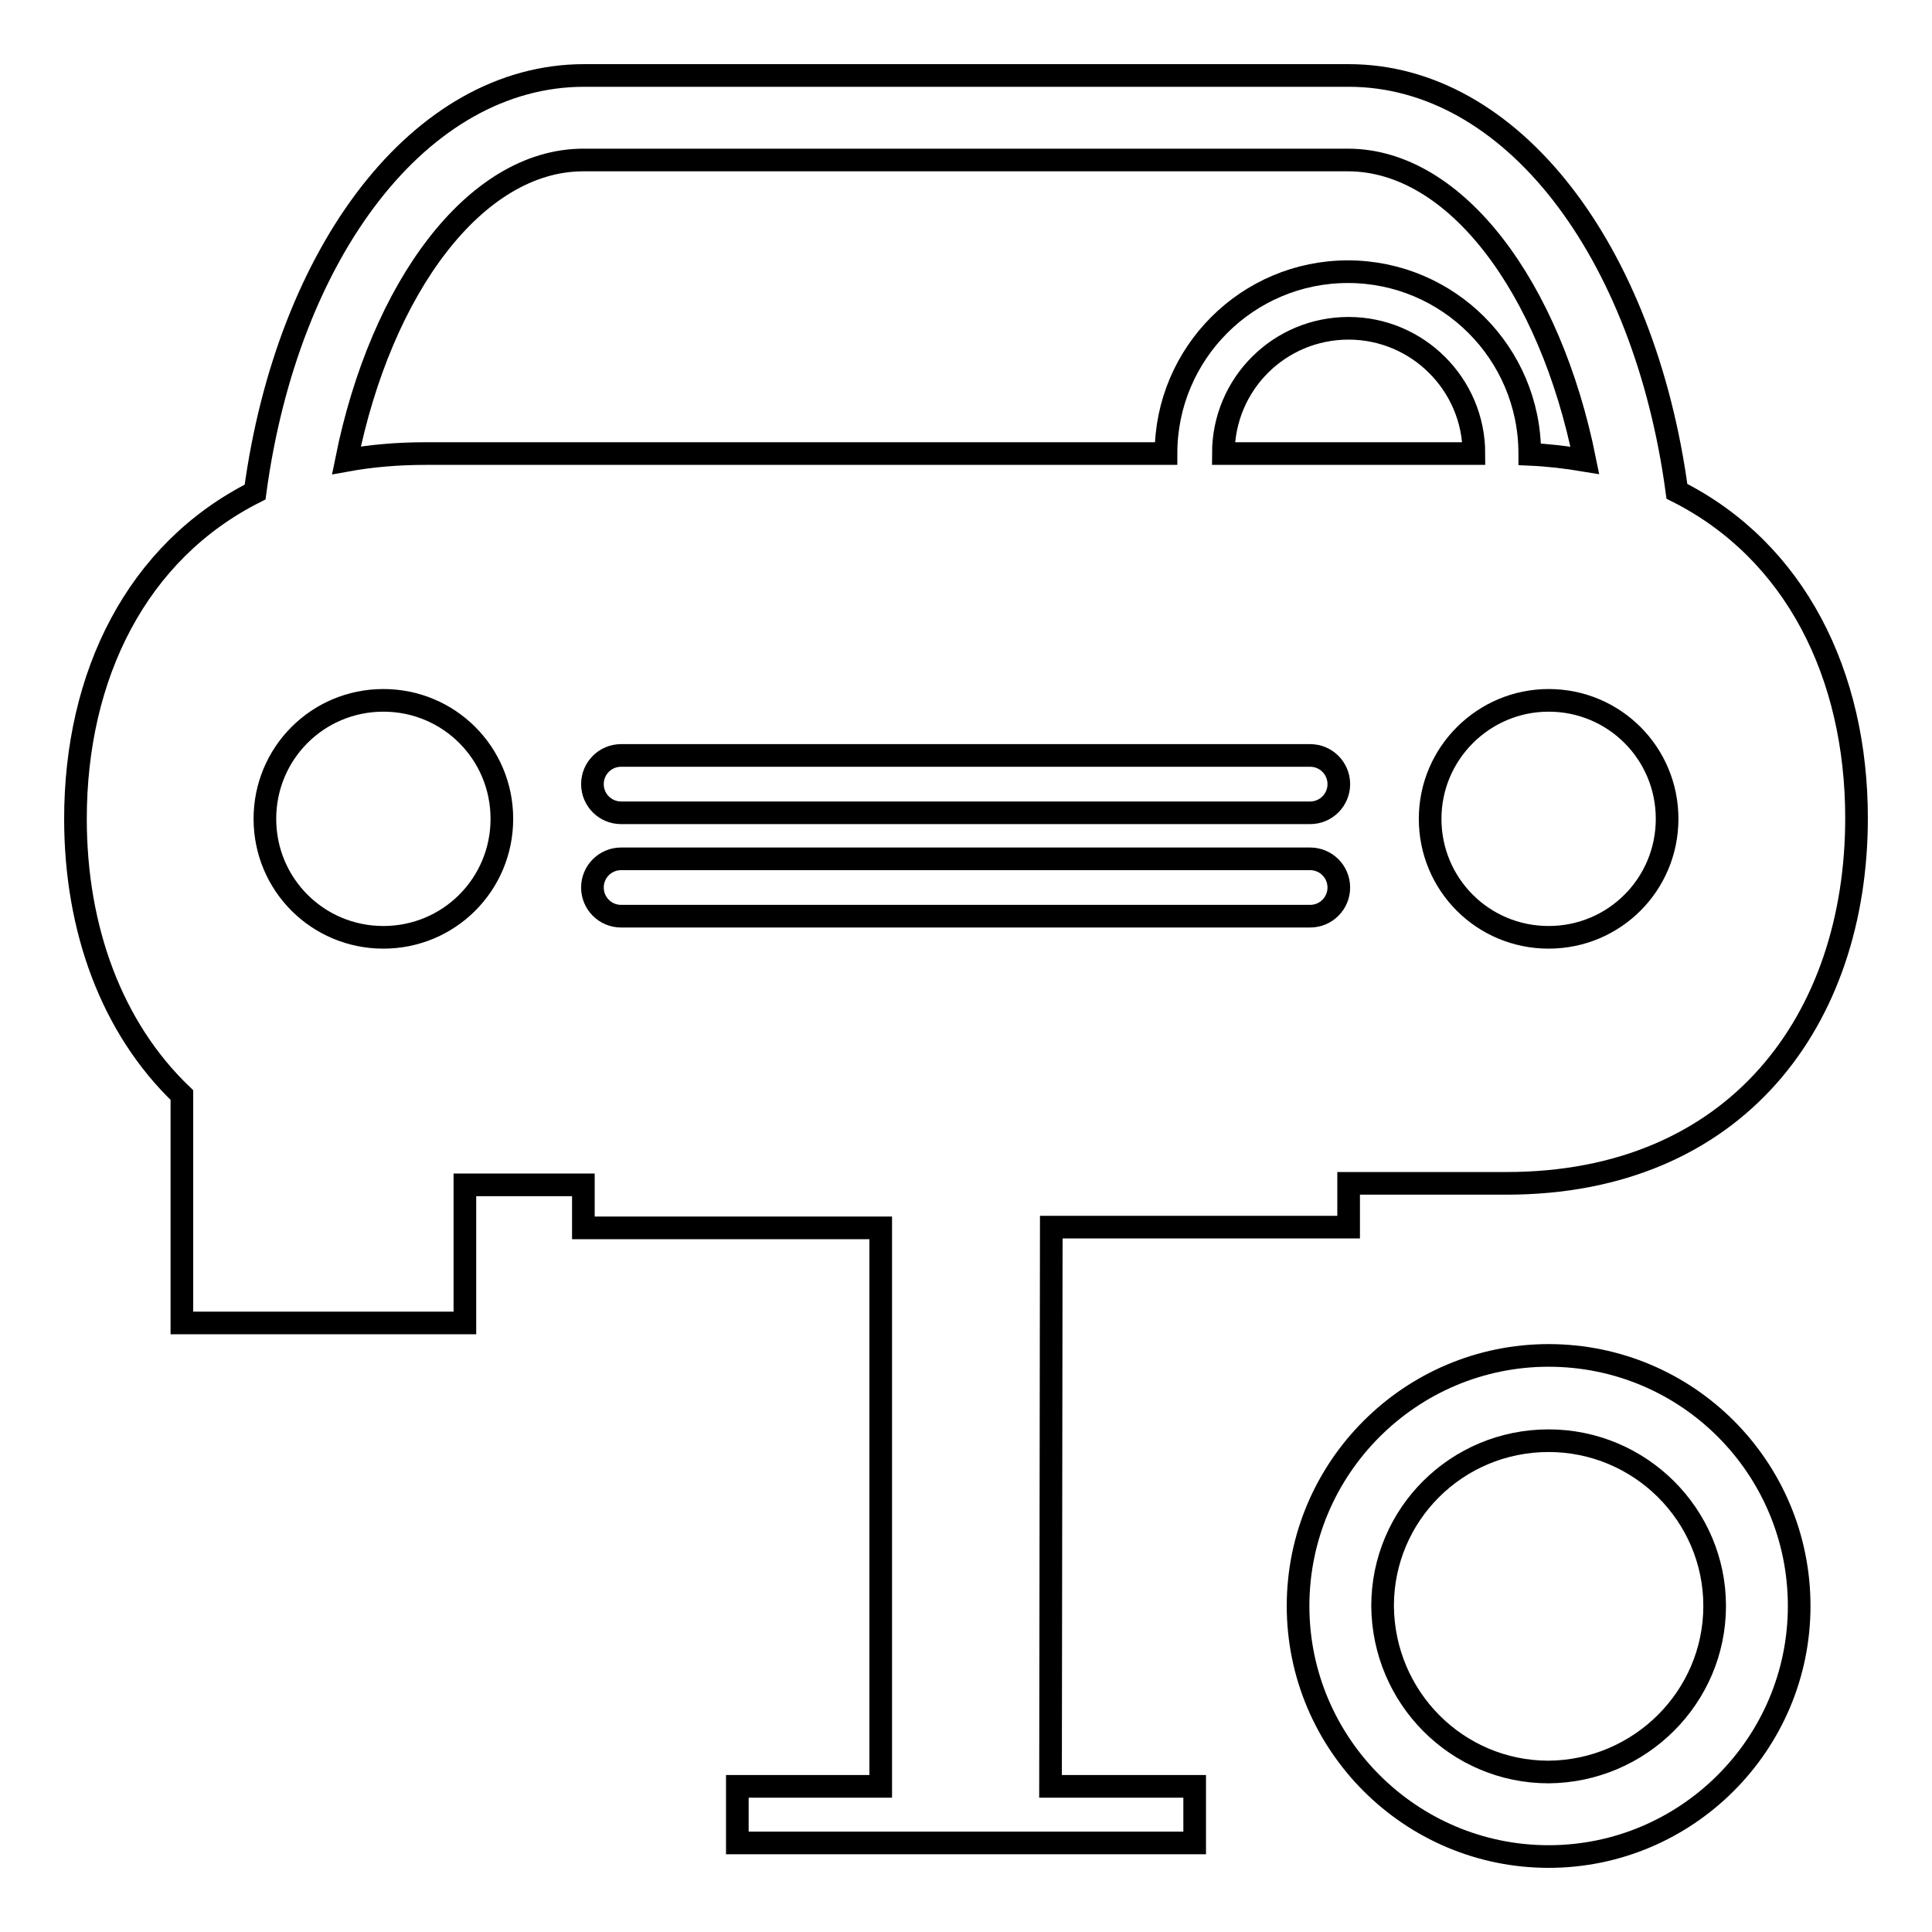 <?xml version="1.0" encoding="utf-8"?>
<!-- Svg Vector Icons : http://www.onlinewebfonts.com/icon -->
<!DOCTYPE svg PUBLIC "-//W3C//DTD SVG 1.1//EN" "http://www.w3.org/Graphics/SVG/1.1/DTD/svg11.dtd">
<svg version="1.1" xmlns="http://www.w3.org/2000/svg" xmlns:xlink="http://www.w3.org/1999/xlink" x="0px" y="0px" viewBox="0 0 256 256" enable-background="new 0 0 256 256" xml:space="preserve">
<g> <path stroke-width="3" fill-opacity="0" stroke="#000000"  d="M205.2,179.6c-18.3,0-33.2,14.9-33.2,33.2c0,18.3,14.9,33.2,33.2,33.2c18.3,0,33.2-14.9,33.2-33.2 C238.4,194.5,223.6,179.6,205.2,179.6z M205.2,234.8c-12.1,0-21.9-9.8-22-22c0-12.1,9.8-21.9,22-21.9c12.1,0,22,9.8,22,21.9 C227.2,224.9,217.3,234.7,205.2,234.8z"/> <path stroke-width="3" fill-opacity="0" stroke="#000000"  d="M139.3,162.6h39.4v-5.8h20.9c30.5,0,46.4-21.7,46.4-48.4c0-19-8.1-35.4-23.8-43.3 C217.9,33.2,200.3,10,178.7,10H77.4c-21.7,0-39.3,23.3-43.6,55.2C18.1,73.1,10,89.5,10,108.5c0,14.6,4.8,27.7,14.1,36.6v30.2h37.5 v-18.3h15.7v5.7h39.4v74H97.7v7.5h60.6v-7.5h-19.1L139.3,162.6L139.3,162.6z M162.1,60.1c0-9.2,7.4-16.6,16.6-16.6 c9.1,0,16.6,7.4,16.6,16.6H162.1L162.1,60.1z M177.4,103.9c0,2.1-1.7,3.8-3.8,3.8c0,0,0,0,0,0H82.3c-2.1,0-3.8-1.7-3.8-3.8 c0-2.1,1.7-3.8,3.8-3.8l0,0h91.3C175.7,100.1,177.4,101.8,177.4,103.9L177.4,103.9z M220.9,108.5c0,8.7-7,15.7-15.7,15.7 c-8.7,0-15.7-7-15.7-15.7c0,0,0,0,0,0c0-8.7,7.1-15.7,15.7-15.7C213.9,92.8,220.9,99.8,220.9,108.5z M50.8,124.2 c-8.7,0-15.7-7-15.7-15.7c0-8.7,7-15.7,15.7-15.7c0,0,0,0,0,0c8.7,0,15.7,7,15.7,15.7C66.5,117.2,59.5,124.2,50.8,124.2z  M56.4,60.1c-3.7,0-7.2,0.3-10.5,0.9c4.6-22.9,17.1-39.8,31.4-39.8h101.3c14.3,0,26.8,16.9,31.4,39.8c-2.4-0.4-4.9-0.7-7.3-0.8 l0-0.1c0-13.3-10.8-24.1-24.1-24.1c-13.3,0-24.1,10.8-24.1,24.1L56.4,60.1L56.4,60.1z M82.3,121.4c-2.1,0-3.8-1.7-3.8-3.8 c0-2.1,1.7-3.8,3.8-3.8h91.3c2.1,0,3.8,1.7,3.8,3.8c0,2.1-1.7,3.8-3.8,3.8H82.3z"/></g>
</svg>